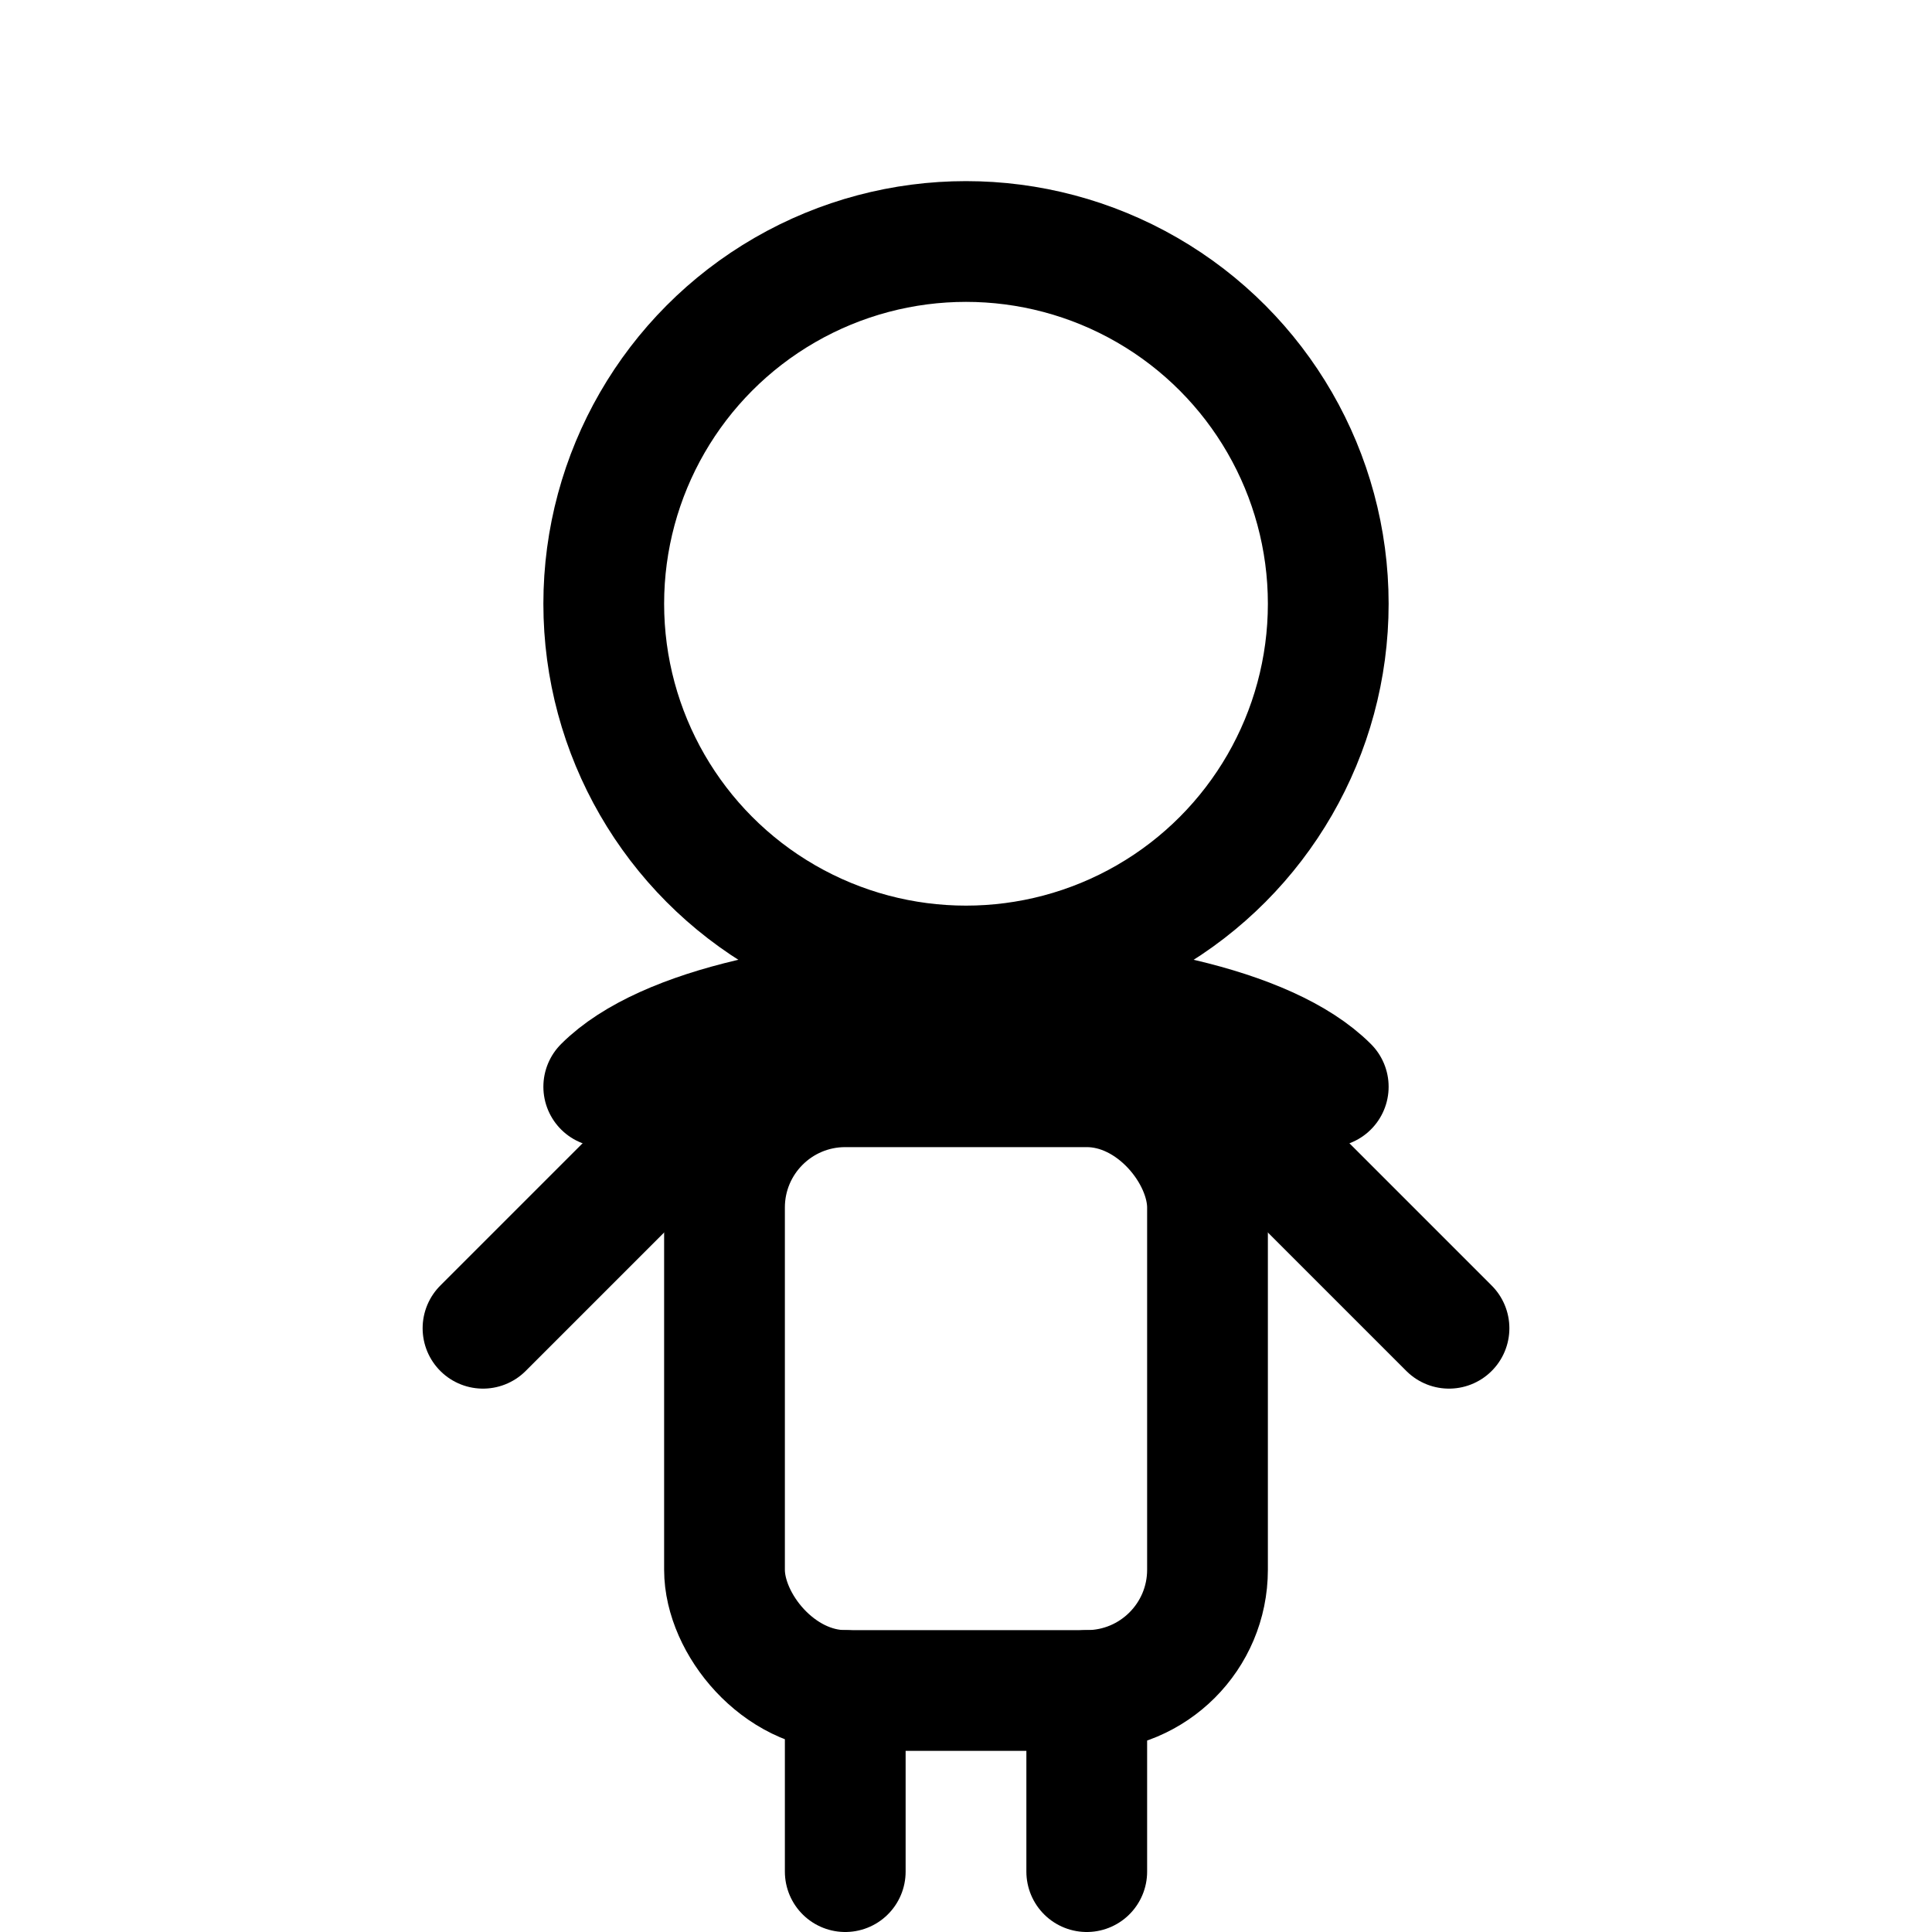 <?xml version="1.0" encoding="UTF-8"?> <svg xmlns="http://www.w3.org/2000/svg" viewBox="0 0 16 16" width="16" height="16" fill="none" stroke="currentColor" stroke-width="1" stroke-linecap="round" stroke-linejoin="round"><circle cx="8" cy="5" r="3"></circle><path d="M5 9c1-1 5-1 6 0"></path><rect x="6" y="9" width="4" height="5" rx="1"></rect><line x1="6" y1="9" x2="4" y2="11"></line><line x1="10" y1="9" x2="12" y2="11"></line><line x1="7" y1="14" x2="7" y2="15.5"></line><line x1="9" y1="14" x2="9" y2="15.5"></line></svg> 